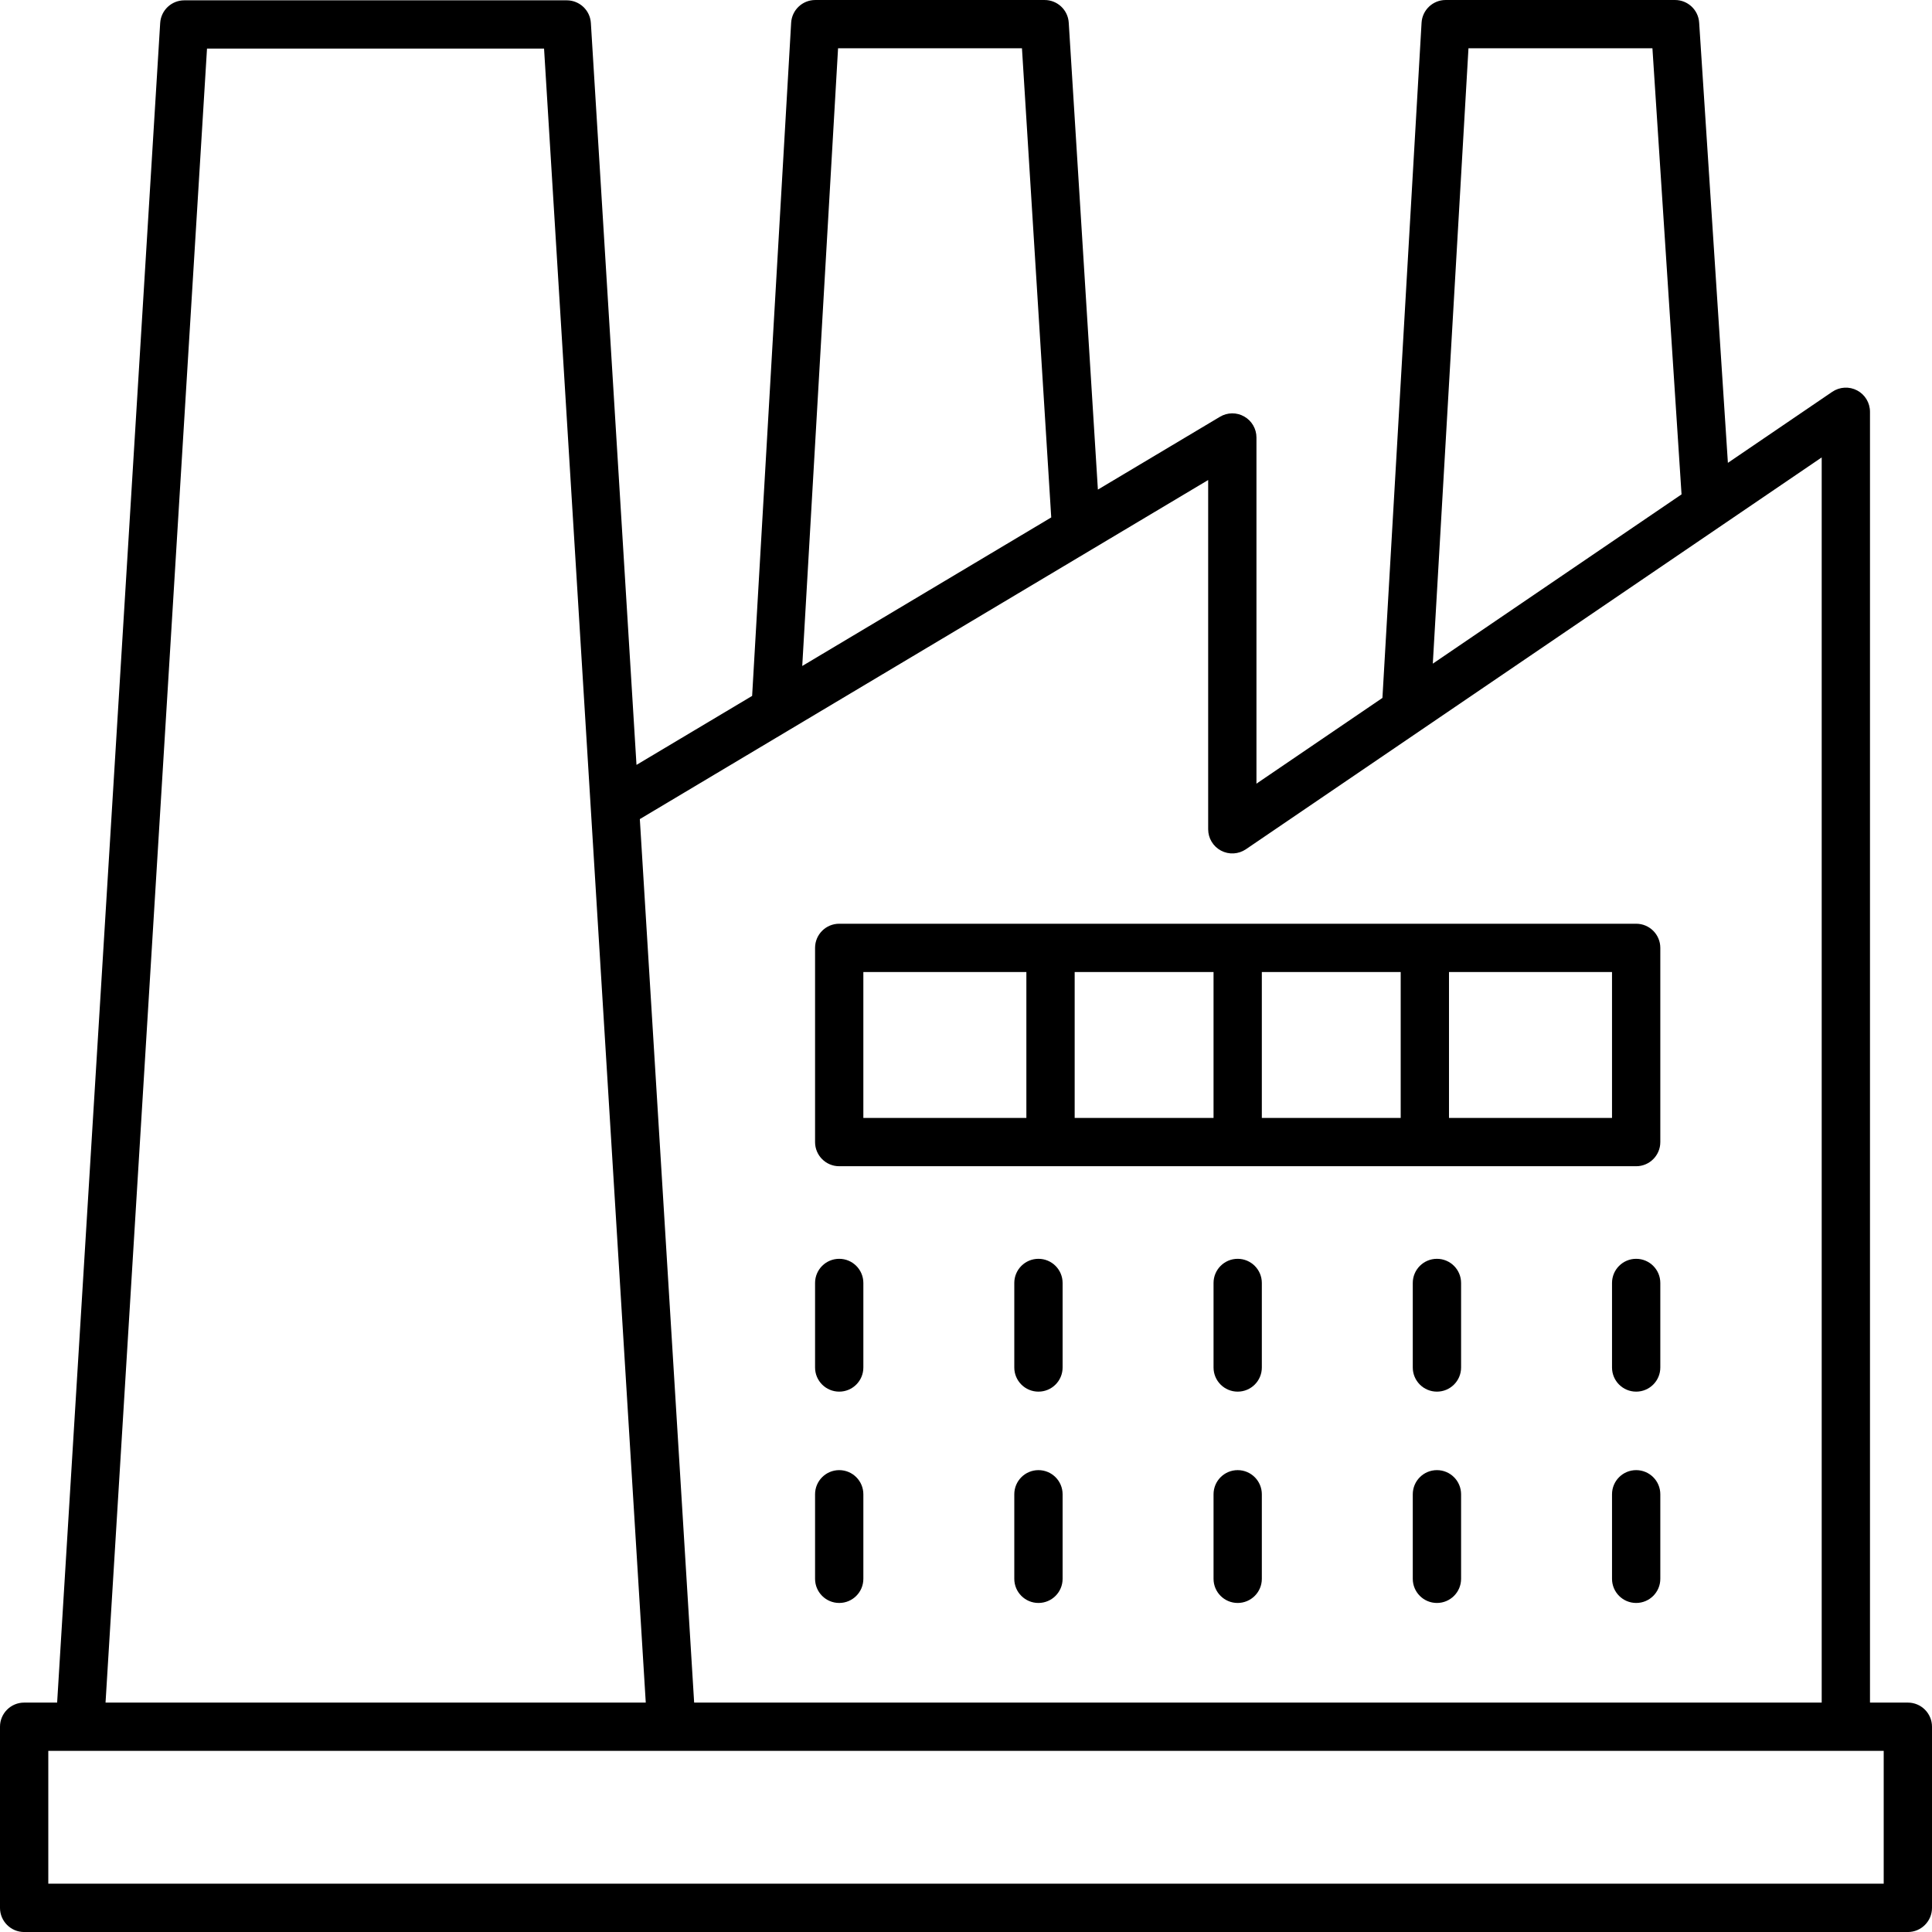 <?xml version="1.0" encoding="UTF-8"?> <svg xmlns="http://www.w3.org/2000/svg" viewBox="0 0 409.6 409.6"><path d="m404.48 360.961h-8.027v-273.66c0-1.895-1.047-3.641-2.723-4.527-1.68-.887-3.707-.77-5.277.293l-22.125 15.059-6.094-93.34c-.176-2.691-2.41-4.785-5.109-4.785h-48.629c-2.715 0-4.957 2.113-5.113 4.824l-8.297 143.141-26.707 18.176v-73.387c0-1.84-.988-3.543-2.59-4.449-1.602-.918-3.566-.895-5.152.055l-25.875 15.438-6.18-98.996c-.168-2.699-2.406-4.801-5.109-4.801h-48.629c-2.715 0-4.957 2.113-5.113 4.824l-8.273 142.711-24.516 14.625-9.672-157.289c-.164-2.699-2.406-4.805-5.109-4.805h-81.086c-2.707 0-4.945 2.105-5.113 4.805l-21.848 356.09h-6.992c-2.828 0-5.121 2.289-5.121 5.117v38.402c0 2.828 2.293 5.121 5.121 5.121h399.359c2.828 0 5.121-2.293 5.121-5.121v-38.402c0-2.828-2.293-5.117-5.121-5.117zm-93.152-350.723h39l6.172 94.574-52.734 35.887zm-133.652 0h38.988l6.207 99.461-52.789 31.496zm78.465 91.531v74.047c0 1.895 1.051 3.637 2.723 4.523 1.684.895 3.715.773 5.277-.289l122.074-83.074v263.984h-239.051l-11.516-187.305zm-212.254-91.465h71.457l21.562 350.656h-114.531zm355.473 389.055h-389.121v-28.16h389.121zm0 0"></path><path d="m177.922 295.039c2.824 0 5.117-2.289 5.117-5.117v-17.922c0-2.828-2.293-5.121-5.117-5.121-2.828 0-5.121 2.293-5.121 5.121v17.922c0 2.828 2.293 5.117 5.121 5.117zm0 0"></path><path d="m177.922 339.84c2.824 0 5.117-2.289 5.117-5.121v-17.918c0-2.832-2.293-5.121-5.117-5.121-2.828 0-5.121 2.289-5.121 5.121v17.918c0 2.832 2.293 5.121 5.121 5.121zm0 0"></path><path d="m220.16 266.879c-2.828 0-5.121 2.293-5.121 5.121v17.922c0 2.828 2.293 5.117 5.121 5.117s5.121-2.289 5.121-5.117v-17.922c0-2.828-2.293-5.121-5.121-5.121zm0 0"></path><path d="m220.16 311.68c-2.828 0-5.121 2.289-5.121 5.121v17.918c0 2.832 2.293 5.121 5.121 5.121s5.121-2.289 5.121-5.121v-17.918c0-2.832-2.293-5.121-5.121-5.121zm0 0"></path><path d="m262.398 266.879c-2.824 0-5.117 2.293-5.117 5.121v17.922c0 2.828 2.293 5.117 5.117 5.117 2.828 0 5.121-2.289 5.121-5.117v-17.922c0-2.828-2.293-5.121-5.121-5.121zm0 0"></path><path d="m262.398 311.68c-2.824 0-5.117 2.289-5.117 5.121v17.918c0 2.832 2.293 5.121 5.117 5.121 2.828 0 5.121-2.289 5.121-5.121v-17.918c0-2.832-2.293-5.121-5.121-5.121zm0 0"></path><path d="m304.641 266.879c-2.828 0-5.121 2.293-5.121 5.121v17.922c0 2.828 2.293 5.117 5.121 5.117s5.121-2.289 5.121-5.117v-17.922c0-2.828-2.293-5.121-5.121-5.121zm0 0"></path><path d="m304.641 311.68c-2.828 0-5.121 2.289-5.121 5.121v17.918c0 2.832 2.293 5.121 5.121 5.121s5.121-2.289 5.121-5.121v-17.918c0-2.832-2.293-5.121-5.121-5.121zm0 0"></path><path d="m346.879 266.879c-2.828 0-5.117 2.293-5.117 5.121v17.922c0 2.828 2.289 5.117 5.117 5.117s5.121-2.289 5.121-5.117v-17.922c0-2.828-2.293-5.121-5.121-5.121zm0 0"></path><path d="m346.879 311.68c-2.828 0-5.117 2.289-5.117 5.121v17.918c0 2.832 2.289 5.121 5.117 5.121s5.121-2.289 5.121-5.121v-17.918c0-2.832-2.293-5.121-5.121-5.121zm0 0"></path><path d="m177.922 247.25h168.957c2.828 0 5.121-2.289 5.121-5.121v-41.168c0-2.832-2.293-5.121-5.121-5.121h-168.957c-2.828 0-5.121 2.289-5.121 5.121v41.168c0 2.832 2.293 5.121 5.121 5.121zm79.359-10.238h-29.441v-30.934h29.441zm10.238-30.934h29.441v30.934h-29.441zm74.242 30.934h-34.562v-30.934h34.562zm-158.723-30.934h34.562v30.934h-34.562zm0 0"></path></svg> 